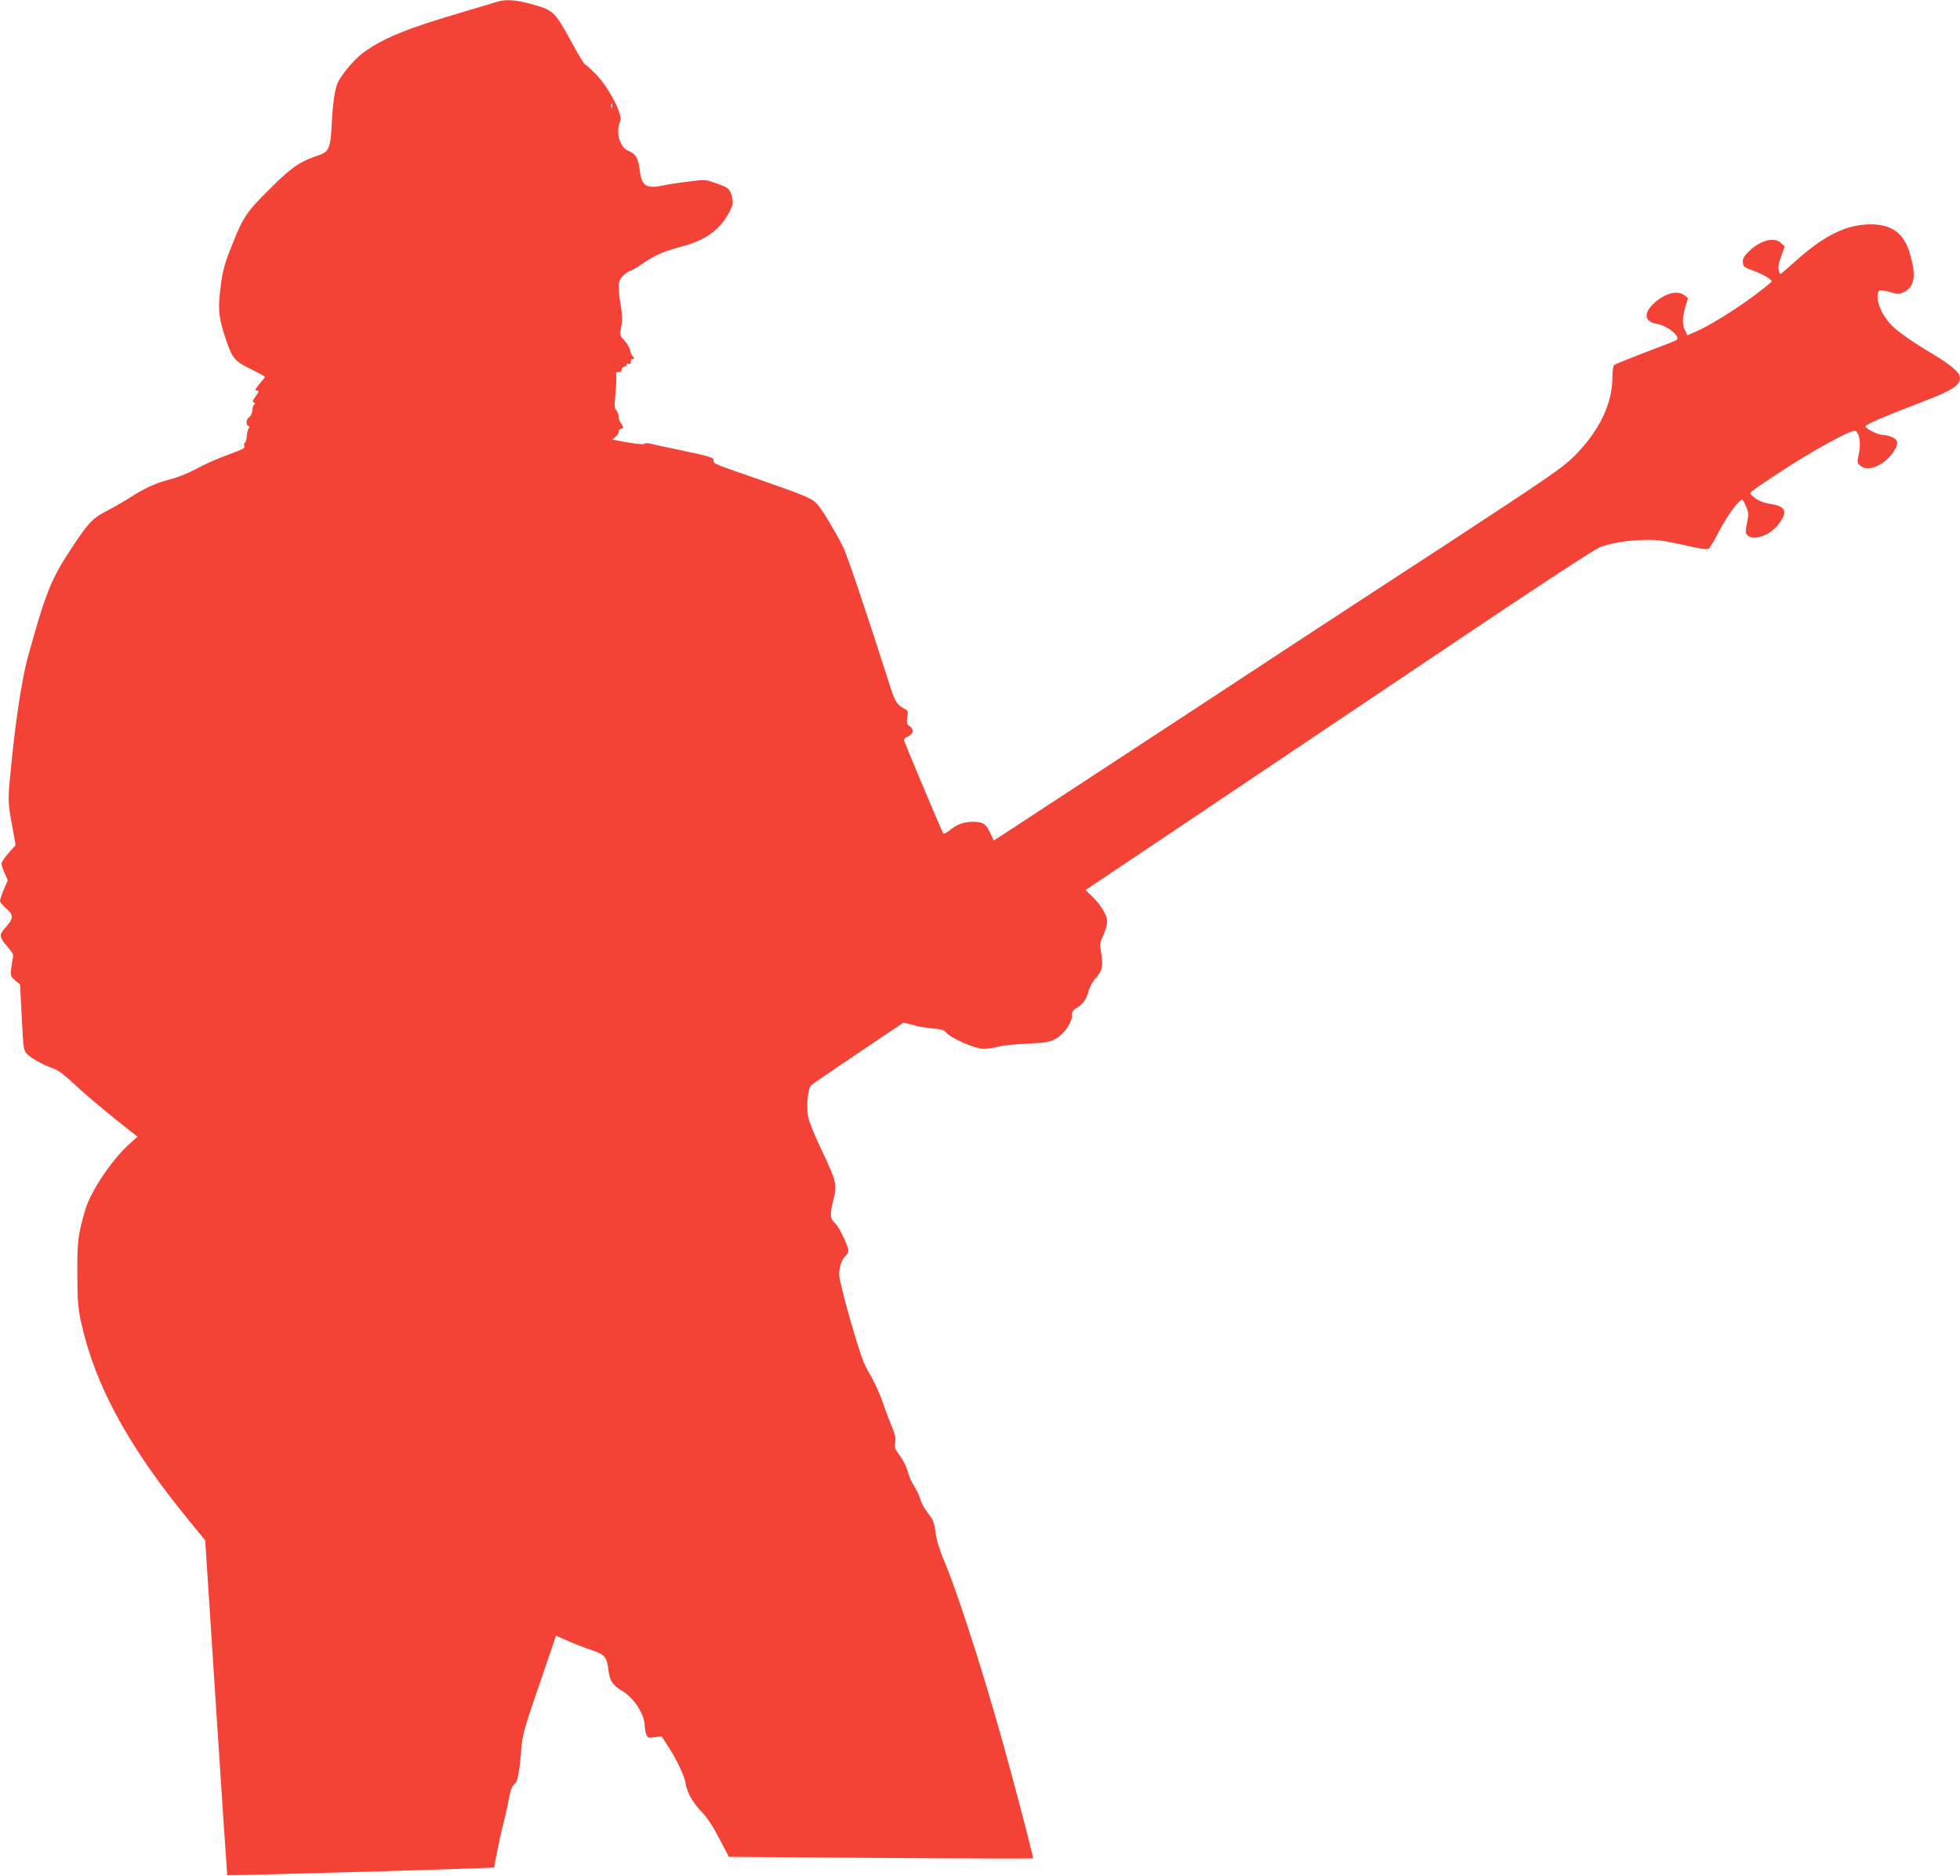 <?xml version="1.0" standalone="no"?>
<!DOCTYPE svg PUBLIC "-//W3C//DTD SVG 20010904//EN"
 "http://www.w3.org/TR/2001/REC-SVG-20010904/DTD/svg10.dtd">
<svg version="1.0" xmlns="http://www.w3.org/2000/svg"
 width="1280pt" height="1225pt" viewBox="0 0 1280 1225"
 preserveAspectRatio="xMidYMid meet">
<g transform="translate(0,1225) scale(0.1,-0.1)"
fill="#f44336" stroke="none">
<path d="M3235 12235 c-22 -7 -112 -34 -200 -60 -374 -109 -534 -174 -665
-271 -54 -40 -133 -132 -163 -191 -19 -37 -35 -142 -41 -280 -7 -150 -19 -176
-88 -198 -117 -39 -169 -74 -296 -199 -170 -167 -190 -196 -261 -372 -49 -120
-64 -172 -76 -255 -23 -166 -20 -218 21 -347 50 -154 61 -168 171 -222 51 -25
92 -48 93 -51 0 -3 -16 -24 -36 -47 -25 -30 -31 -42 -20 -42 21 0 20 -5 -6
-41 -18 -24 -20 -32 -9 -38 8 -6 9 -10 2 -12 -5 -2 -12 -19 -13 -38 -1 -19
-10 -38 -20 -45 -21 -12 -24 -52 -5 -59 8 -4 8 -8 2 -14 -5 -4 -11 -26 -13
-48 -1 -21 -7 -42 -12 -45 -6 -4 -8 -14 -5 -22 5 -12 -6 -20 -42 -34 -137 -50
-205 -80 -279 -120 -46 -25 -118 -54 -165 -65 -92 -23 -168 -59 -269 -124 -36
-23 -102 -61 -147 -84 -91 -47 -120 -79 -237 -258 -124 -189 -162 -287 -275
-698 -41 -153 -83 -431 -115 -778 -15 -157 -14 -172 16 -334 l20 -113 -46 -51
c-25 -28 -46 -59 -46 -69 0 -10 9 -38 20 -63 l21 -46 -26 -60 c-14 -33 -25
-67 -25 -75 0 -8 19 -30 41 -50 50 -42 48 -65 -7 -126 -42 -47 -40 -60 18
-127 29 -34 38 -51 33 -67 -4 -12 -9 -44 -12 -72 -5 -47 -3 -52 26 -77 l32
-27 11 -215 c11 -212 12 -216 37 -241 28 -28 113 -74 174 -94 25 -8 74 -45
136 -104 53 -50 167 -147 253 -216 l156 -124 -44 -39 c-119 -104 -262 -316
-297 -438 -48 -166 -52 -195 -52 -414 1 -179 4 -225 23 -313 90 -415 306 -813
704 -1300 l108 -132 71 -1092 c39 -601 72 -1094 73 -1095 3 -3 1224 31 1562
43 l181 7 18 96 c10 53 30 146 46 206 15 61 30 130 34 155 8 49 21 79 41 95
15 11 30 100 39 230 6 76 19 124 82 310 41 121 91 266 110 322 l34 101 73 -33
c40 -18 110 -45 155 -60 93 -31 104 -44 115 -137 8 -66 29 -96 90 -132 74 -43
145 -152 146 -223 0 -17 5 -44 10 -59 10 -25 13 -26 56 -20 l45 6 45 -70 c57
-89 103 -187 111 -236 9 -60 47 -127 105 -187 36 -37 73 -93 115 -174 l63
-120 991 -7 c545 -4 993 -5 996 -3 2 3 -59 243 -137 534 -144 540 -335 1146
-445 1412 -32 76 -50 137 -55 182 -4 38 -15 79 -24 91 -9 13 -28 38 -41 57
-14 19 -29 50 -35 70 -5 20 -23 58 -39 83 -17 26 -37 71 -44 101 -8 29 -30 74
-51 101 -31 41 -35 52 -30 86 5 28 0 52 -19 96 -14 33 -42 106 -61 163 -20 58
-58 141 -85 185 -42 71 -58 115 -125 344 -44 153 -76 282 -76 308 0 50 18 102
43 123 10 7 17 23 17 35 0 27 -63 158 -85 176 -34 28 -37 58 -14 146 27 107
23 127 -76 334 -41 86 -79 179 -86 209 -15 70 -4 194 19 214 9 8 149 103 310
212 l293 197 60 -16 c33 -10 92 -20 132 -23 54 -5 75 -11 85 -25 26 -36 189
-108 245 -108 22 0 65 6 96 14 31 8 117 17 191 20 112 5 143 10 179 29 55 28
111 105 111 152 0 27 6 37 34 54 41 26 61 54 76 112 7 24 27 61 46 81 43 48
49 76 36 160 -10 65 -9 73 14 121 13 29 24 68 24 88 0 42 -40 109 -99 166
l-42 40 698 468 c384 258 1128 757 1653 1110 603 406 975 649 1010 662 76 28
188 46 300 47 75 1 126 -6 244 -33 104 -24 153 -32 164 -25 8 6 36 51 61 100
47 91 102 174 140 208 21 19 21 19 42 -28 19 -44 20 -53 8 -112 -11 -57 -11
-66 3 -80 39 -39 147 -1 201 70 65 84 52 119 -52 135 -41 7 -75 19 -97 36 -19
14 -34 29 -34 32 0 9 26 29 175 127 215 143 485 292 510 282 28 -10 39 -80 25
-147 -13 -61 -13 -62 11 -82 48 -39 149 1 209 85 41 56 40 85 -5 104 -19 7
-47 14 -62 14 -29 0 -104 38 -110 55 -3 11 97 55 372 161 200 77 245 106 245
158 0 31 -57 81 -170 149 -140 83 -231 147 -278 194 -55 55 -94 139 -90 190 3
34 6 38 28 36 14 -1 44 -7 67 -14 37 -11 47 -11 77 4 71 33 82 111 36 260 -38
124 -117 181 -250 182 -161 0 -306 -71 -496 -242 -51 -46 -94 -83 -97 -83 -3
0 -8 12 -11 26 -5 17 1 49 16 90 l23 64 -23 22 c-44 44 -139 19 -215 -58 -30
-30 -37 -45 -35 -69 3 -27 9 -32 64 -51 59 -20 124 -58 124 -72 0 -4 -52 -46
-115 -93 -125 -93 -288 -194 -378 -234 l-57 -25 -15 30 c-20 38 -19 90 2 158
l17 54 -23 19 c-46 37 -133 13 -205 -57 -65 -63 -55 -116 24 -129 71 -12 160
-86 128 -106 -7 -5 -98 -41 -203 -80 -104 -40 -196 -77 -202 -82 -8 -6 -13
-35 -13 -81 0 -175 -89 -357 -255 -521 -71 -70 -177 -143 -845 -580 -421 -274
-893 -583 -1050 -686 -319 -210 -395 -260 -1105 -725 -275 -180 -564 -369
-643 -421 l-143 -93 -19 43 c-29 66 -50 80 -119 80 -61 -1 -104 -18 -155 -60
-16 -13 -32 -20 -36 -16 -6 6 -234 547 -255 604 -4 11 3 20 24 29 37 15 42 49
10 68 -17 11 -19 19 -14 57 7 41 5 44 -22 58 -44 23 -58 46 -86 132 -160 501
-285 872 -313 927 -48 95 -129 230 -160 267 -37 45 -67 58 -359 160 -335 116
-325 112 -325 133 0 21 -18 26 -240 73 -91 19 -174 37 -184 40 -11 2 -25 0
-30 -4 -9 -7 -98 6 -206 28 -2 1 6 8 18 17 12 8 22 24 22 35 0 10 7 19 15 19
19 0 19 11 0 36 -8 10 -15 30 -15 43 0 14 -7 32 -15 41 -13 14 -13 32 -5 118
5 56 7 108 4 117 -4 10 0 15 15 15 13 0 21 6 21 16 0 9 9 18 20 21 11 3 17 9
14 14 -3 5 2 6 10 3 12 -4 16 0 16 16 0 11 5 18 10 15 6 -3 10 -2 10 4 0 5 -4
12 -9 16 -5 3 -13 20 -16 38 -4 17 -21 47 -38 64 -30 32 -30 33 -20 90 8 44 7
78 -3 138 -22 132 -19 162 17 196 17 16 36 29 43 29 6 0 38 18 71 41 93 64
147 87 267 119 157 41 252 110 313 229 22 44 24 56 16 92 -12 55 -24 65 -107
93 -68 24 -71 24 -179 10 -60 -7 -132 -18 -158 -24 -117 -25 -146 -7 -159 97
-9 78 -26 108 -73 127 -59 25 -86 120 -54 198 17 41 -79 223 -162 306 -34 34
-65 62 -69 62 -5 0 -41 60 -81 133 -121 221 -120 221 -298 268 -87 22 -150 24
-206 4z m762 -687 c-3 -7 -5 -2 -5 12 0 14 2 19 5 13 2 -7 2 -19 0 -25z"/>
</g>
</svg>

